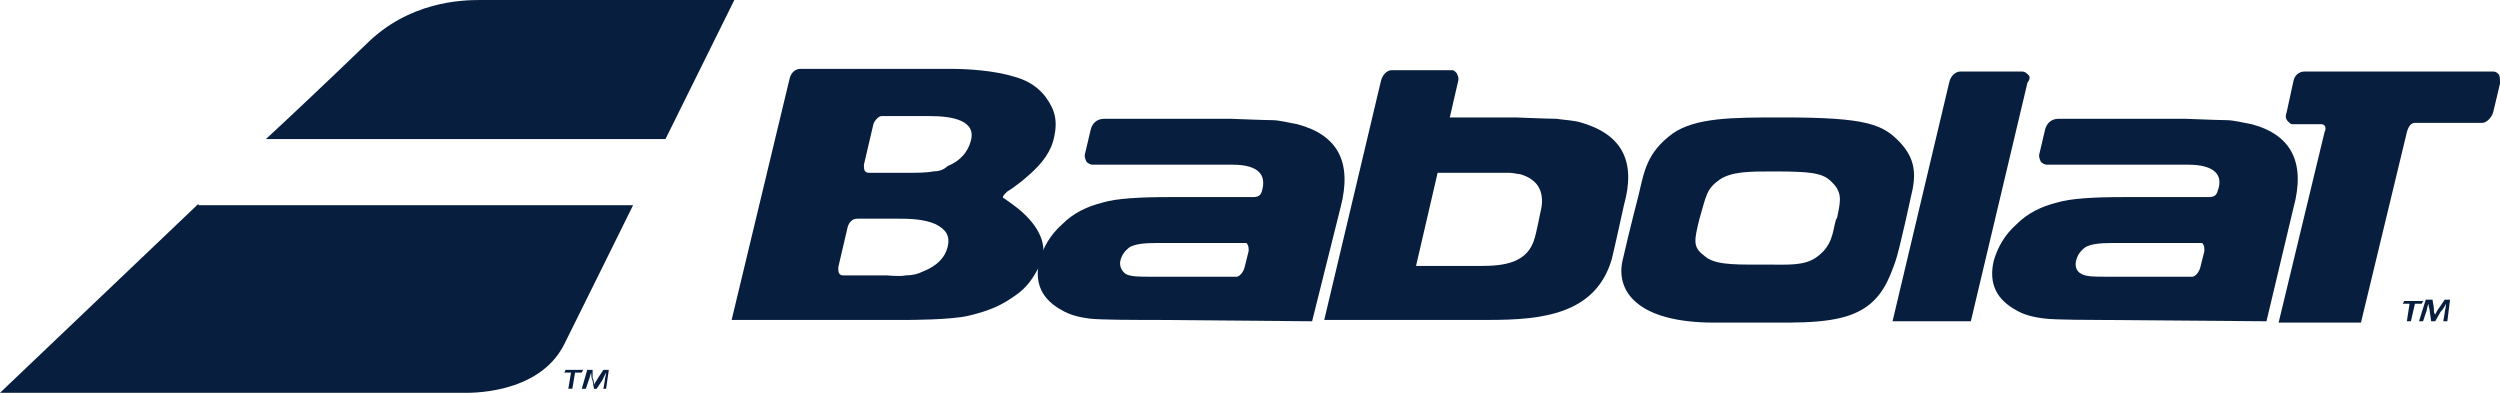 <svg xmlns="http://www.w3.org/2000/svg" id="Calque_1" viewBox="0 0 395.16 62.094"><g id="Calque_11" data-name="Calque_1"><g><g><g><path d="M302.131,30.725c.854-3.414.427-5.761-1.707-8.108-2.774-2.987-5.334-4.054-18.563-4.054h-.427c-7.468,0-13.442,0-17.07,2.56-4.054,2.987-4.481,5.974-5.334,9.602,0,0-1.494,5.761-2.56,10.455s2.134,9.815,14.509,9.815h7.468c6.188,0,12.162.213,16.003-2.134,3.2-1.92,4.267-5.121,5.121-7.468.64-1.707,2.56-10.668,2.56-10.668ZM268.632,34.566c1.067-3.627,1.067-4.694,3.2-6.188,1.92-1.28,4.694-1.28,8.535-1.28h.213c6.828,0,7.895.427,9.388,2.134,1.28,1.494.854,2.987.427,5.121l-.213.427-.213.854c-.427,2.134-.854,3.627-2.987,5.121-1.92,1.28-4.481,1.067-7.681,1.067h-1.707c-3.841,0-6.828,0-8.321-1.494-1.707-1.28-1.494-2.347-.64-5.761Z" fill="#071e3f"></path><path d="M164.935,39.687c0-4.694-5.761-7.895-6.188-8.321-.213,0-.213-.213-.213-.213,0-.213.213-.427.64-.854,0,0,1.494-.854,3.627-2.774,1.92-1.707,3.414-3.627,3.841-5.974.427-1.92.213-3.414-.427-4.694-1.067-2.134-2.774-3.841-5.761-4.694-3.414-1.067-7.681-1.28-10.242-1.28h-23.684c-.854,0-1.494.64-1.707,1.494l-9.175,38.193h27.525c.427,0,7.041,0,9.815-.64,3.627-.854,5.334-1.707,7.468-3.2,1.92-1.28,2.987-2.987,3.841-4.694M149.785,39.047c-.427,1.707-1.707,2.987-3.841,3.841-.854.427-1.707.64-2.774.64-.854.213-2.987,0-2.987,0h-6.828c-.213,0-.427,0-.64-.213-.213-.213-.213-.64-.213-1.067l1.494-6.401c.213-.64.64-1.28,1.494-1.28h6.401c1.494,0,4.054,0,5.974.854,1.707.854,2.347,1.92,1.92,3.627ZM147.438,27.098c-.854.213-2.987.213-2.987.213h-7.041c-.213,0-.427,0-.64-.213-.213-.213-.213-.64-.213-1.067l1.494-6.401c.213-.64.854-1.28,1.28-1.28h7.681c3.414,0,7.468.64,6.401,4.054-.427,1.494-1.494,2.987-3.627,3.841-.64.64-1.494.854-2.347.854Z" fill="#071e3f"></path><path d="M320.481,11.735c-.213-.213-.427-.427-.854-.427h-9.815c-.64,0-1.494.64-1.707,1.707l-8.961,37.766h12.375l8.961-37.766c.427-.427.427-1.067,0-1.28Z" fill="#071e3f"></path><path d="M207.395,50.782l4.481-17.923c1.92-7.255-.427-11.522-6.828-13.229-1.28-.213-2.774-.64-4.054-.64s-6.188-.213-6.401-.213h-20.057c-1.28,0-1.92.854-2.134,1.707l-.854,3.627c-.213.64,0,1.067.213,1.494.213.213.64.427.854.427h22.19c4.267,0,5.334,1.707,4.694,4.054-.213.854-.64,1.067-1.494,1.067h-13.229c-4.694,0-8.321.213-10.455.854-2.56.64-4.694,1.707-6.401,3.414-1.92,1.707-2.987,3.627-3.627,5.761-.854,3.627.427,6.188,3.627,7.895,1.067.64,2.56,1.067,4.267,1.28s7.895.213,8.321.213h2.347l24.538.213ZM177.096,41.18c.213-.854.64-1.494,1.494-2.134.854-.427,1.92-.64,4.481-.64h13.656c.213,0,.427,0,.427.213.213.213.213.64.213,1.067l-.64,2.56c-.213.854-.854,1.494-1.28,1.494h-13.229c-2.347,0-3.414,0-4.267-.427-.64-.427-1.067-1.28-.854-2.134Z" fill="#071e3f"></path><path d="M358.247,50.782l4.267-17.923c1.92-7.041-.213-11.522-6.614-13.229-1.28-.213-2.774-.64-4.054-.64s-6.188-.213-6.401-.213h-20.057c-1.28,0-1.92.854-2.134,1.707l-.854,3.627c-.213.64,0,1.067.213,1.494.213.213.64.427.854.427h22.404c4.267,0,5.548,1.707,4.694,4.054-.213.854-.64,1.067-1.494,1.067h-13.442c-4.694,0-8.321.213-10.455.854-2.56.64-4.694,1.707-6.401,3.414-1.92,1.707-2.987,3.627-3.627,5.761-.854,3.627.427,6.188,3.627,7.895,1.067.64,2.56,1.067,4.481,1.28,1.707.213,7.895.213,8.321.213l26.671.213ZM328.162,41.18c.213-.854.64-1.494,1.494-2.134.854-.427,1.92-.64,4.481-.64h13.656c.213,0,.427,0,.427.213.213.213.213.64.213,1.067l-.64,2.56c-.213.854-.854,1.494-1.28,1.494h-13.229c-2.347,0-3.414,0-4.267-.427s-1.067-1.28-.854-2.134Z" fill="#071e3f"></path><path d="M394.947,11.735c-.213-.213-.427-.427-.854-.427h-29.872c-.64,0-1.494.427-1.707,1.494l-1.067,4.907c-.213.64-.213,1.067.213,1.494.213.213.427.427.64.427h4.481c.213,0,.427,0,.64.213s.213.64,0,1.067l-7.255,30.085h13.015l7.255-30.085c.213-.854.64-1.494,1.28-1.494h10.668c.64,0,1.494-.854,1.707-1.707l1.067-4.481c0-.64,0-1.28-.213-1.494Z" fill="#071e3f"></path><path d="M250.069,19.417c-1.28-.427-2.774-.427-4.054-.64-1.28,0-6.188-.213-6.401-.213h-10.455l1.28-5.548c.213-.64,0-1.067-.213-1.494-.213-.213-.427-.427-.64-.427h-9.602c-.854,0-1.494.854-1.707,1.707l-8.961,37.766h26.031c8.321,0,16.856-.854,19.417-9.602.427-1.707,1.92-8.535,1.92-8.535,1.92-6.828-.213-11.095-6.614-13.015ZM243.454,33.712s-.64,3.2-.854,3.841c-1.067,4.054-4.907,4.481-8.535,4.481h-10.242l3.414-14.723h11.309c.64,0,1.28.213,1.707.213,2.987.854,4.054,2.987,3.2,6.188Z" fill="#071e3f"></path></g><g><path d="M380.864,48.008h-1.067l.213-.427h2.987l-.213.427h-1.067l-.64,2.774h-.64l.427-2.774Z" fill="#071e3f"></path><path d="M386.412,49.502c0-.427.213-.854.213-1.494h0c-.213.427-.427.854-.854,1.28l-.854,1.494h-.64l-.213-1.494c0-.427-.213-.854-.213-1.28h0c-.213.427-.213,1.067-.427,1.494l-.427,1.28h-.64l1.067-3.414h1.067l.213,1.28c0,.427,0,.854.213,1.067h0c.213-.427.427-.854.64-1.067l.854-1.28h.854l-.427,3.414h-.64l.213-1.28Z" fill="#071e3f"></path></g></g><g><polygon points="92.175 58.463 89.402 58.463 89.188 58.89 90.255 58.89 89.829 61.45 90.469 61.45 90.895 58.89 91.962 58.89 92.175 58.463" fill="#071e3f"></polygon><path d="M94.523,59.743c-.213.427-.427.64-.64,1.067h0c0-.427,0-.64-.213-1.067v-1.28h-.854l-.854,2.987h.64l.427-1.28c.213-.427.213-.854.427-1.28h0c0,.427,0,.854.213,1.28l.213,1.28h.427l.854-1.28c.213-.427.427-.854.64-1.28h0c0,.427-.213.854-.213,1.28l-.213,1.28h.427l.427-2.987h-.854l-.854,1.28Z" fill="#071e3f"></path><g><path d="M116.073,0h-40.113c-2.987,0-11.309.213-18.136,7.041-6.188,5.974-13.229,12.589-15.789,14.936h63.157L116.073,0Z" fill="#071e3f"></path><path d="M31.365,32.219L0,62.09h73.186c.64,0,11.949.427,16.003-7.681,3.841-7.681,9.388-18.99,10.882-21.977H31.365v-.213Z" fill="#071e3f"></path></g></g></g></g></svg>